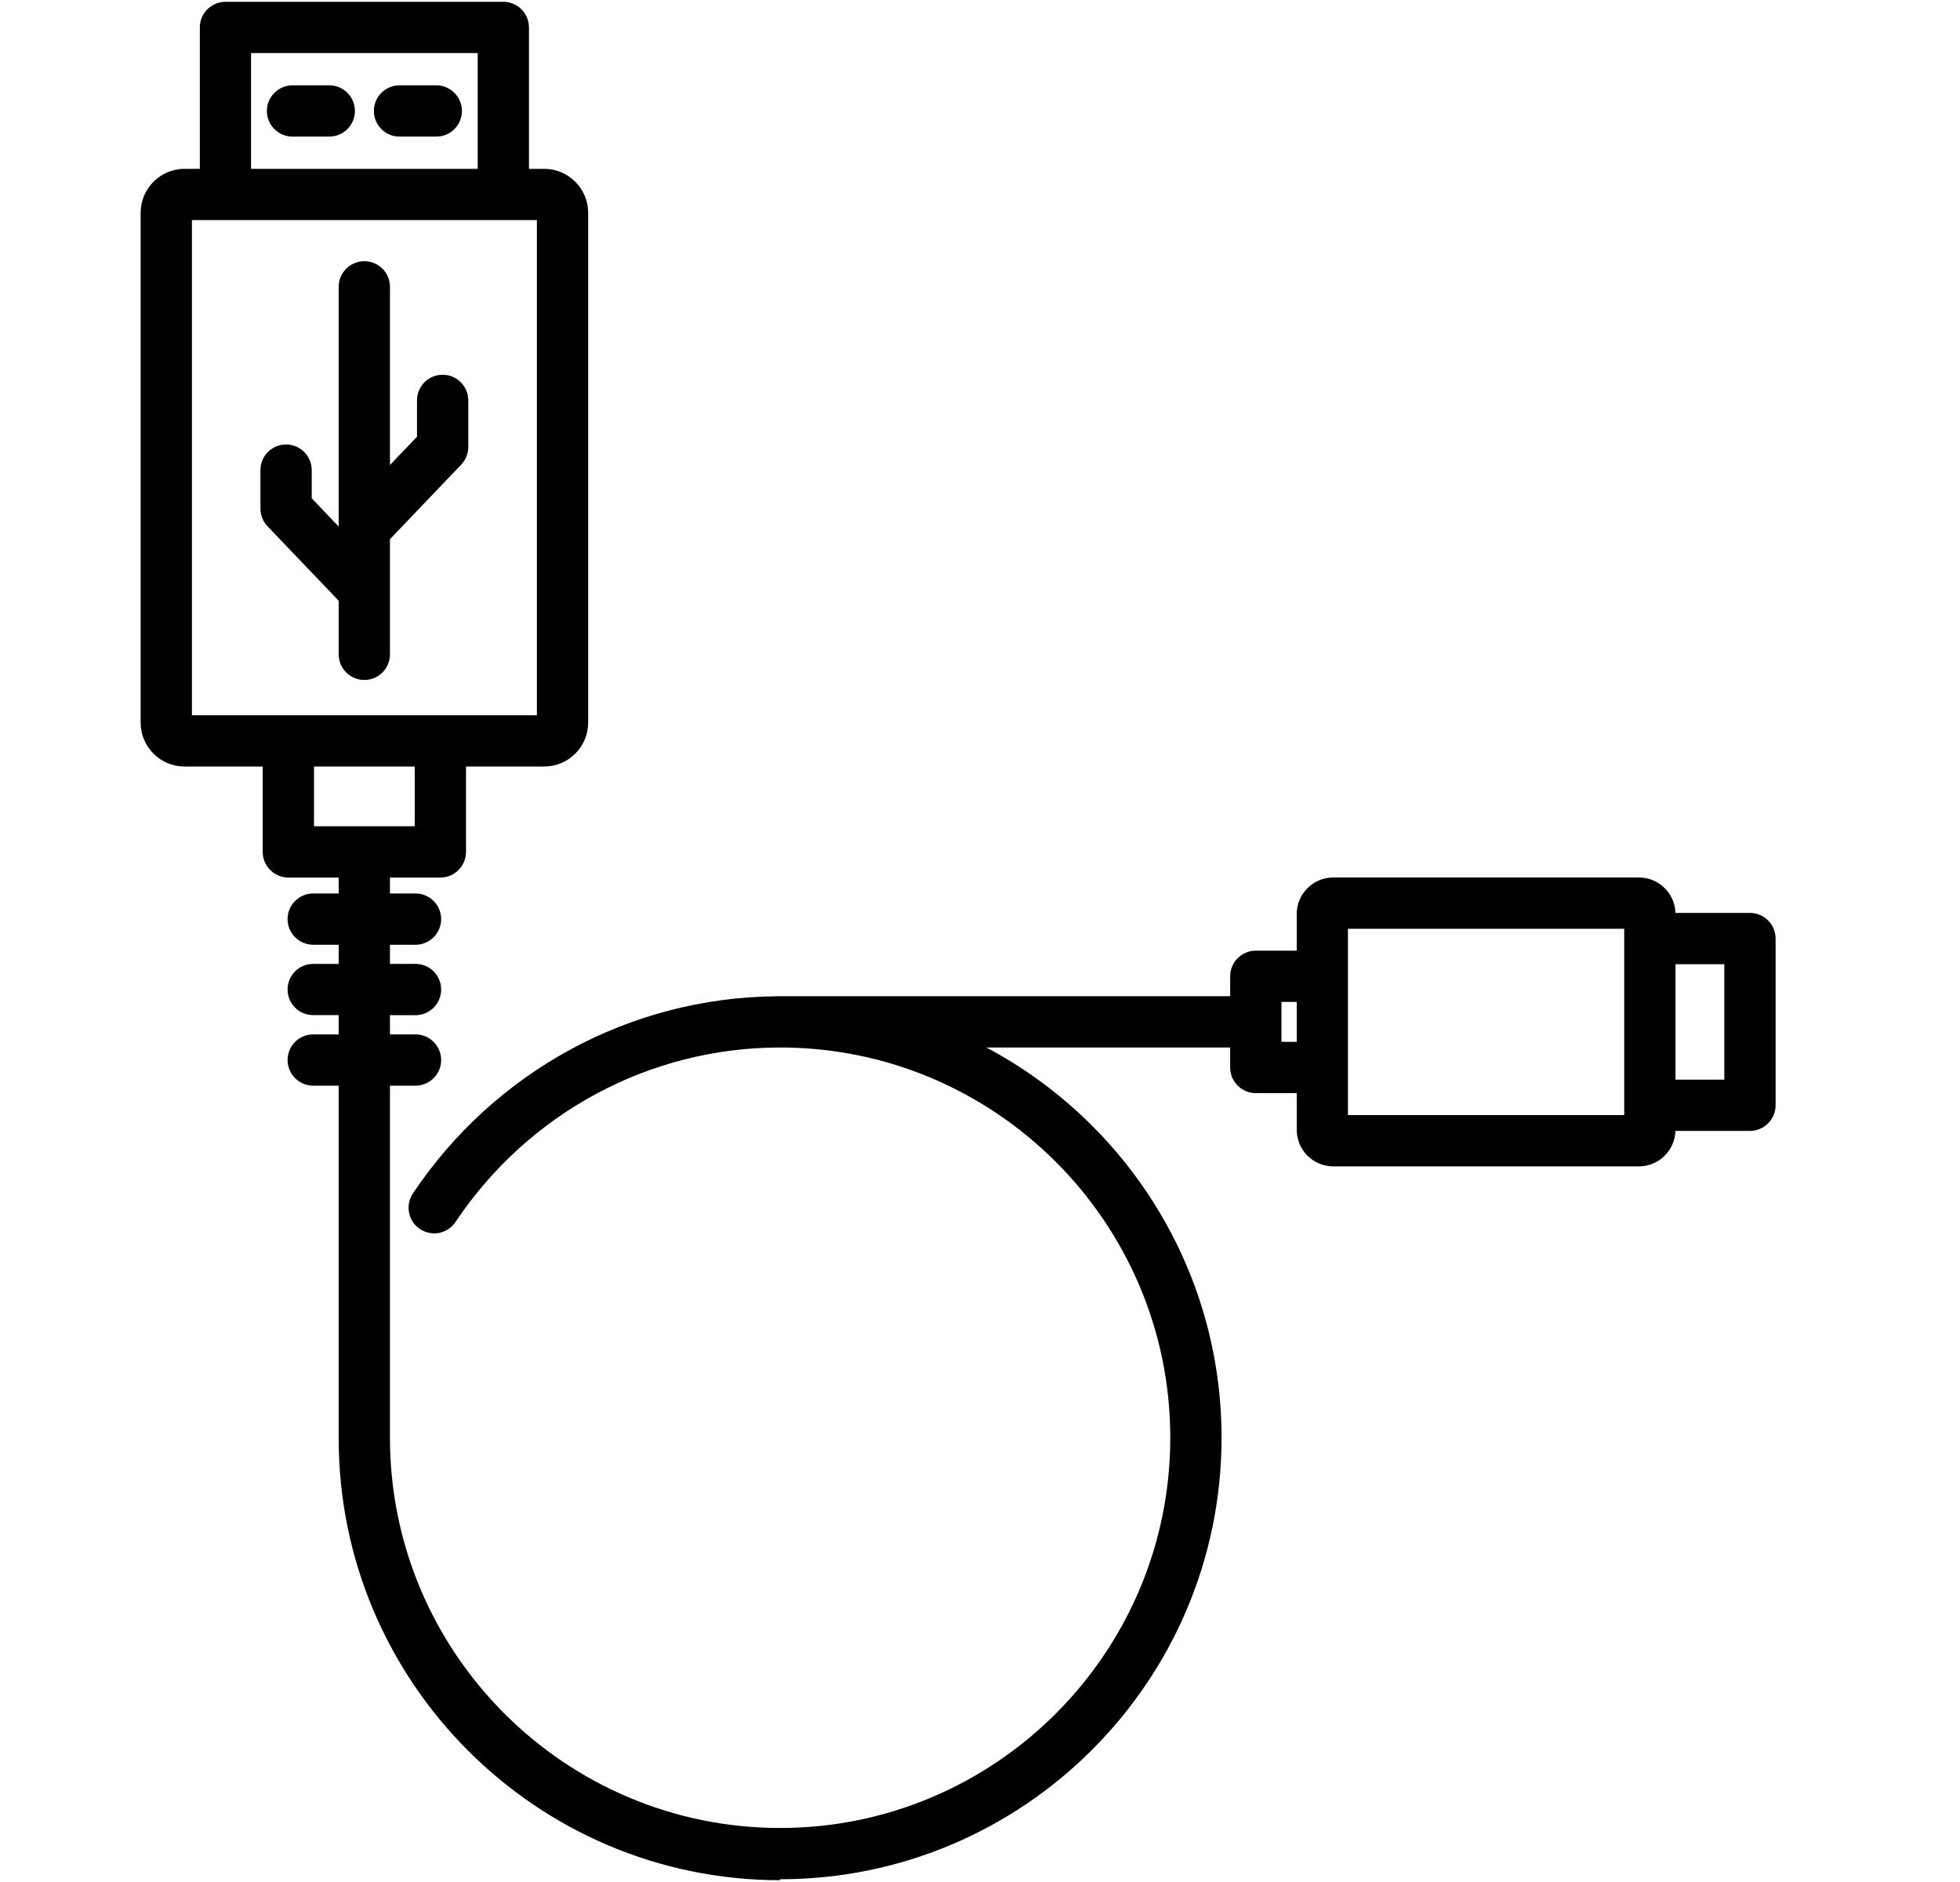 <svg fill="none" viewBox="0 0 25 24" height="24" width="25" xmlns="http://www.w3.org/2000/svg">
<path fill="black" d="M4.32 7.661L3.412 6.711C3.354 6.65 3.322 6.569 3.322 6.485V5.994C3.322 5.814 3.468 5.668 3.649 5.668C3.829 5.668 3.976 5.814 3.976 5.994V6.354L4.32 6.715V3.658C4.32 3.477 4.467 3.331 4.647 3.331C4.828 3.331 4.974 3.477 4.974 3.658V5.93L5.319 5.569V5.106C5.319 4.925 5.465 4.779 5.646 4.779C5.826 4.779 5.973 4.925 5.973 5.106V5.7C5.973 5.784 5.94 5.865 5.882 5.926L4.974 6.876V8.344C4.974 8.525 4.828 8.671 4.647 8.671C4.467 8.671 4.32 8.525 4.32 8.344V7.661ZM4.2 1.088H3.731C3.644 1.088 3.561 1.123 3.5 1.184C3.438 1.245 3.404 1.329 3.404 1.415C3.404 1.502 3.438 1.585 3.5 1.646C3.561 1.708 3.644 1.742 3.731 1.742H4.2C4.287 1.742 4.37 1.708 4.431 1.646C4.493 1.585 4.527 1.502 4.527 1.415C4.527 1.329 4.493 1.245 4.431 1.184C4.37 1.123 4.287 1.088 4.2 1.088ZM5.565 1.088H5.095C5.009 1.088 4.926 1.123 4.864 1.184C4.803 1.245 4.769 1.329 4.769 1.415C4.769 1.502 4.803 1.585 4.864 1.646C4.926 1.708 5.009 1.742 5.095 1.742H5.565C5.652 1.742 5.735 1.708 5.796 1.646C5.857 1.585 5.892 1.502 5.892 1.415C5.892 1.329 5.857 1.245 5.796 1.184C5.735 1.123 5.652 1.088 5.565 1.088ZM22.648 11.969V14.095C22.648 14.181 22.613 14.264 22.552 14.326C22.491 14.387 22.408 14.422 22.321 14.422H21.37C21.363 14.672 21.157 14.874 20.905 14.874H17.006C16.749 14.874 16.54 14.665 16.54 14.408V13.94H16.018C15.931 13.94 15.848 13.906 15.787 13.844C15.725 13.783 15.691 13.7 15.691 13.613V13.358H12.581C14.364 14.304 15.581 16.18 15.581 18.334C15.581 21.439 13.055 23.965 9.95 23.965V23.977C6.846 23.977 4.32 21.451 4.32 18.346V13.845H3.995C3.908 13.845 3.825 13.81 3.764 13.749C3.702 13.688 3.668 13.604 3.668 13.518C3.668 13.431 3.702 13.348 3.764 13.287C3.825 13.225 3.908 13.191 3.995 13.191H4.32V12.945H3.995C3.908 12.945 3.825 12.911 3.764 12.85C3.702 12.788 3.668 12.705 3.668 12.619C3.668 12.532 3.702 12.449 3.764 12.387C3.825 12.326 3.908 12.292 3.995 12.292H4.32V12.048H3.995C3.908 12.048 3.825 12.013 3.764 11.952C3.702 11.891 3.668 11.807 3.668 11.721C3.668 11.634 3.702 11.551 3.764 11.49C3.825 11.428 3.908 11.394 3.995 11.394H4.32V11.191H3.678C3.591 11.191 3.508 11.156 3.447 11.095C3.385 11.034 3.351 10.951 3.351 10.864V9.775H2.353C2.045 9.775 1.794 9.524 1.794 9.216V2.713C1.794 2.405 2.045 2.153 2.353 2.153H2.549V0.35C2.549 0.307 2.557 0.265 2.573 0.225C2.59 0.186 2.614 0.15 2.644 0.119C2.675 0.089 2.711 0.065 2.75 0.048C2.79 0.032 2.833 0.023 2.875 0.023H6.42C6.507 0.023 6.59 0.058 6.651 0.119C6.713 0.18 6.747 0.264 6.747 0.35V2.153H6.941C7.25 2.153 7.502 2.405 7.502 2.713V9.216C7.502 9.524 7.25 9.775 6.941 9.775H5.944V10.864C5.944 10.951 5.909 11.034 5.848 11.095C5.787 11.157 5.703 11.191 5.617 11.191H4.974V11.394H5.3C5.386 11.394 5.47 11.428 5.531 11.49C5.592 11.551 5.627 11.634 5.627 11.721C5.627 11.808 5.592 11.891 5.531 11.952C5.47 12.013 5.386 12.048 5.3 12.048H4.974V12.292H5.3C5.386 12.292 5.47 12.326 5.531 12.387C5.592 12.449 5.627 12.532 5.627 12.619C5.627 12.705 5.592 12.789 5.531 12.85C5.47 12.911 5.386 12.946 5.3 12.946H4.974V13.191H5.3C5.386 13.191 5.47 13.225 5.531 13.287C5.592 13.348 5.627 13.431 5.627 13.518C5.627 13.605 5.592 13.688 5.531 13.749C5.47 13.81 5.386 13.845 5.3 13.845H4.974V18.334C4.974 21.079 7.207 23.311 9.951 23.311C12.694 23.311 14.927 21.079 14.927 18.334C14.927 15.591 12.694 13.358 9.951 13.358C8.288 13.358 6.739 14.191 5.808 15.586C5.759 15.657 5.684 15.706 5.6 15.723C5.516 15.739 5.428 15.721 5.357 15.673C5.285 15.626 5.235 15.552 5.218 15.467C5.201 15.383 5.217 15.296 5.264 15.223C6.307 13.662 8.034 12.724 9.895 12.705V12.704H15.691V12.45C15.691 12.364 15.725 12.28 15.787 12.219C15.848 12.158 15.931 12.123 16.018 12.123H16.54V11.656C16.54 11.399 16.749 11.19 17.006 11.19H20.905C21.157 11.19 21.363 11.391 21.37 11.642H22.321C22.408 11.642 22.491 11.676 22.552 11.738C22.613 11.799 22.648 11.882 22.648 11.969ZM3.202 2.153H6.093V0.677H3.202V2.153ZM2.448 9.121H6.848V2.807H2.448V9.121ZM4.005 10.537H5.29V9.775H4.005V10.537ZM16.54 13.286V12.777H16.345V13.286H16.54ZM20.717 11.844H17.193V14.22H20.717V11.844ZM21.994 12.296H21.371V13.768H21.994V12.296Z"></path>
</svg>